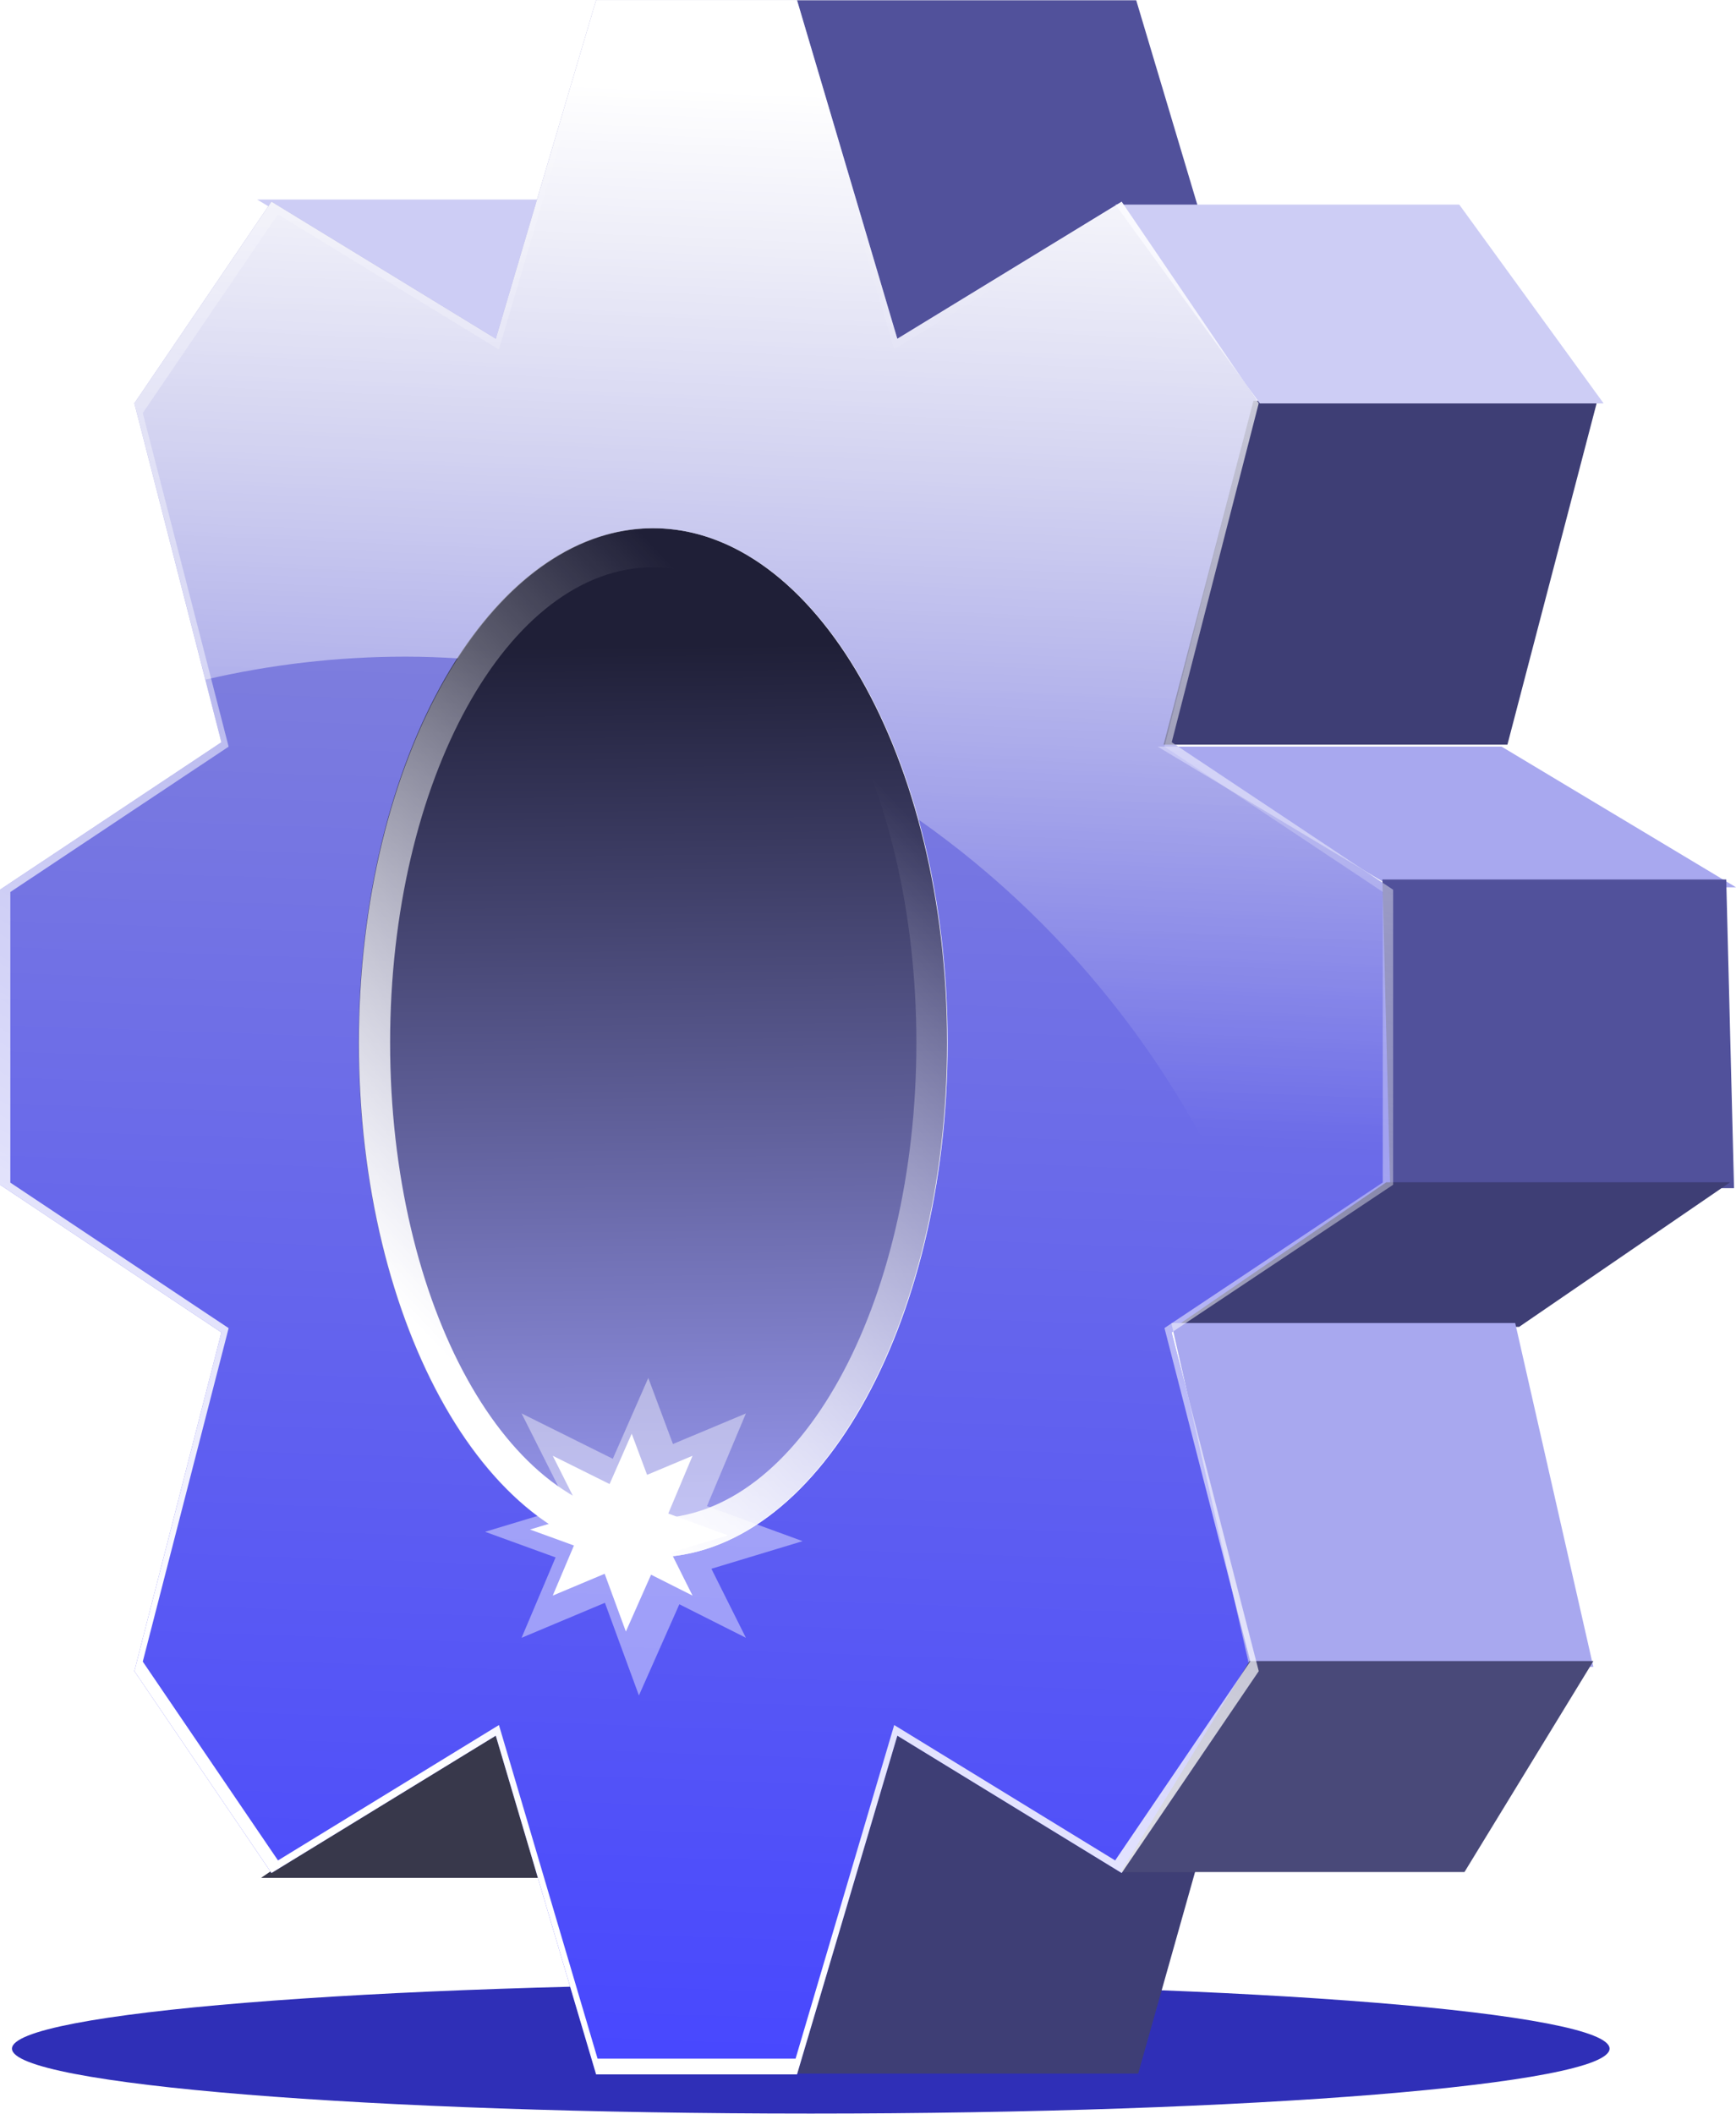 <?xml version="1.0" encoding="UTF-8" standalone="no"?>
<!-- Created with Inkscape (http://www.inkscape.org/) -->
<svg
    xmlns:inkscape="http://www.inkscape.org/namespaces/inkscape"
    xmlns:rdf="http://www.w3.org/1999/02/22-rdf-syntax-ns#"
    xmlns="http://www.w3.org/2000/svg"
    xmlns:sodipodi="http://sodipodi.sourceforge.net/DTD/sodipodi-0.dtd"
    xmlns:cc="http://creativecommons.org/ns#"
    xmlns:xlink="http://www.w3.org/1999/xlink"
    xmlns:dc="http://purl.org/dc/elements/1.1/"
    xmlns:svg="http://www.w3.org/2000/svg"
    xmlns:ns1="http://sozi.baierouge.fr"
    id="svg2"
    sodipodi:docname="gear.svg"
    viewBox="0 0 224.41 273.28"
    version="1.1"
    inkscape:version="0.48.2 r9819"
  >
  <defs
      id="defs4"
    >
    <linearGradient
        id="linearGradient4081"
        y2="237.13"
        gradientUnits="userSpaceOnUse"
        x2="215.16"
        y1="129.04"
        x1="214.15"
        inkscape:collect="always"
      >
      <stop
          id="stop4077"
          style="stop-color:#1f1f37"
          offset="0"
      />
      <stop
          id="stop4079"
          style="stop-color:#a2a2ff"
          offset="1"
      />
    </linearGradient
    >
    <linearGradient
        id="linearGradient4098"
        y2="145.22"
        gradientUnits="userSpaceOnUse"
        x2="225.71"
        y1="208.08"
        x1="159.29"
        inkscape:collect="always"
      >
      <stop
          id="stop4094"
          style="stop-color:#ffffff"
          offset="0"
      />
      <stop
          id="stop4096"
          style="stop-color:#ffffff;stop-opacity:0"
          offset="1"
      />
    </linearGradient
    >
    <linearGradient
        id="linearGradient4106"
        y2="305.86"
        gradientUnits="userSpaceOnUse"
        x2="190.92"
        y1="66.453"
        x1="199"
        inkscape:collect="always"
      >
      <stop
          id="stop4102"
          style="stop-color:#8e8ed3"
          offset="0"
      />
      <stop
          id="stop4104"
          style="stop-color:#4747ff"
          offset="1"
      />
    </linearGradient
    >
    <linearGradient
        id="linearGradient4141"
        y2="181.11"
        gradientUnits="userSpaceOnUse"
        x2="189.4"
        y1="48.271"
        x1="194.96"
        inkscape:collect="always"
      >
      <stop
          id="stop4137"
          style="stop-color:#ffffff"
          offset="0"
      />
      <stop
          id="stop4139"
          style="stop-color:#ffffff;stop-opacity:0"
          offset="1"
      />
    </linearGradient
    >
    <linearGradient
        id="linearGradient4156"
        y2="82.616"
        gradientUnits="userSpaceOnUse"
        x2="258.09"
        y1="263.43"
        x1="156.07"
        inkscape:collect="always"
      >
      <stop
          id="stop4152"
          style="stop-color:#ffffff"
          offset="0"
      />
      <stop
          id="stop4154"
          style="stop-color:#ffffff;stop-opacity:0"
          offset="1"
      />
    </linearGradient
    >
    <filter
        id="filter4198"
        inkscape:menu="Blurs"
        inkscape:menu-tooltip="Blur inner borders and intersections"
        inkscape:label="Cross-smooth"
        color-interpolation-filters="sRGB"
      >
      <feGaussianBlur
          id="feGaussianBlur4200"
          stdDeviation="3"
      />
      <feColorMatrix
          id="feColorMatrix4202"
          values="1 0 0 0 0 0 1 0 0 0 0 0 1 0 0 0 0 0 6 -2.5 "
          result="fbSourceGraphic"
      />
    </filter
    >
    <filter
        id="filter4216"
        inkscape:menu="Blurs"
        height="1"
        width="1"
        color-interpolation-filters="sRGB"
        y="0"
        x="0"
        inkscape:menu-tooltip="Edges are partly feathered out"
        inkscape:label="Apparition"
      >
      <feMorphology
          id="feMorphology4218"
          result="result0"
          radius="4"
          in="SourceGraphic"
      />
      <feGaussianBlur
          id="feGaussianBlur4220"
          result="result91"
          stdDeviation="8"
          in="result0"
      />
      <feComposite
          id="feComposite4222"
          operator="in"
          in2="result91"
          in="SourceGraphic"
      />
    </filter
    >
  </defs
  >
  <sodipodi:namedview
      id="base"
      bordercolor="#666666"
      inkscape:pageshadow="2"
      inkscape:window-y="-8"
      fit-margin-left="0"
      pagecolor="#ffffff"
      inkscape:window-height="706"
      inkscape:window-maximized="1"
      inkscape:zoom="0.98994949"
      inkscape:window-x="-8"
      showgrid="false"
      borderopacity="1.0"
      inkscape:current-layer="layer1"
      inkscape:cx="193.73608"
      inkscape:cy="133.03823"
      fit-margin-top="0"
      fit-margin-right="0"
      fit-margin-bottom="0"
      inkscape:window-width="1366"
      inkscape:pageopacity="0.0"
      inkscape:document-units="px"
  />
  <g
      id="layer1"
      inkscape:label="Layer 1"
      inkscape:groupmode="layer"
      transform="translate(-105.66 -37.125)"
    >
    <path
        id="rect3883-8-4-7"
        sodipodi:nodetypes="ccccc"
        style="fill:#cdcdf5"
        inkscape:connector-curvature="0"
        d="m138.9 62.918h44.447l30.305 18.183h-44.447z"
    />
    <path
        id="rect3883"
        sodipodi:nodetypes="ccccc"
        style="fill:#51519b"
        inkscape:connector-curvature="0"
        d="m208.09 37.159h44.447l13.132 43.942h-44.447z"
    />
    <path
        id="path4204"
        sodipodi:rx="91.785713"
        sodipodi:ry="11.071428"
        style="filter:url(#filter4216);fill:#2f2fb7"
        sodipodi:type="arc"
        d="m312.86 298.43c0 6.115-41.094 11.071-91.786 11.071s-91.786-4.957-91.786-11.071c0-6.115 41.094-11.071 91.786-11.071s91.786 4.957 91.786 11.071z"
        transform="matrix(1.125 0 0 .758 -38.241 75.709)"
        sodipodi:cy="298.43362"
        sodipodi:cx="221.07143"
    />
    <path
        id="rect3883-8-4-5-5-1-7-1"
        sodipodi:nodetypes="ccccc"
        style="fill:#3e3e75"
        inkscape:connector-curvature="0"
        d="m220.97 260.4h44.447l-12.627 44.743h-44.447z"
    />
    <path
        id="rect3883-8-4-5-5-2"
        sodipodi:nodetypes="ccccc"
        style="fill:#38384b"
        inkscape:connector-curvature="0"
        d="m166.68 261.16h44.447l-27.274 18.688h-44.447z"
    />
    <path
        id="path3842"
        style="fill:url(#linearGradient4106)"
        inkscape:connector-curvature="0"
        d="m182.72 37.125-12.97 43.781-29-17.718-17.72 26.062l11.25 43.812-28.625 19.062v38.125l28.625 19.094-11.25 43.781 17.719 26.094 29-17.75 12.969 43.781h25.969l12.969-43.781 29 17.75 17.72-26.09-11.26-43.78 28.63-19.09v-38.125l-28.625-19.062 11.25-43.812-17.719-26.062-29 17.719-12.969-43.781h-25.969zm7.406 68.281c21.015 0 38.031 29.769 38.031 66.5s-17.016 66.5-38.031 66.5-38.062-29.769-38.062-66.5 17.048-66.5 38.062-66.5z"
    />
    <path
        id="rect3883-8"
        sodipodi:nodetypes="ccccc"
        style="fill:#3e3e75"
        inkscape:connector-curvature="0"
        d="m267.69 88.929h44.447l-11.617 44.447h-44.447z"
    />
    <path
        id="rect3883-8-2"
        sodipodi:nodetypes="ccccc"
        style="fill:#cdcdf5"
        inkscape:connector-curvature="0"
        d="m249.85 63.571h44.447l18.662 25.698h-44.447z"
    />
    <path
        id="rect3883-8-4"
        sodipodi:nodetypes="ccccc"
        style="fill:#a8a8ef"
        inkscape:connector-curvature="0"
        d="m255.32 133.63h44.447l30.305 18.183h-44.447z"
    />
    <path
        id="rect3883-8-4-5"
        sodipodi:nodetypes="ccccc"
        style="fill:#51519b"
        inkscape:connector-curvature="0"
        d="m284.36 150.8h44.447l1.01 39.901h-44.447z"
    />
    <path
        id="rect3883-8-4-5-5"
        sodipodi:nodetypes="ccccc"
        style="fill:#3e3e75"
        inkscape:connector-curvature="0"
        d="m284.86 189.94h44.447l-27.274 18.688h-44.447z"
    />
    <path
        id="rect3883-8-4-5-5-1"
        sodipodi:nodetypes="ccccc"
        style="fill:#a8a8ef"
        inkscape:connector-curvature="0"
        d="m257.08 208.13h44.447l10.102 44.447h-44.447z"
    />
    <path
        id="rect3883-8-4-5-5-1-7"
        sodipodi:nodetypes="ccccc"
        style="fill:#494979"
        inkscape:connector-curvature="0"
        d="m267.19 251.82h44.447l-16.668 27.274h-44.447z"
    />
    <path
        id="path4073"
        sodipodi:rx="36.36549"
        sodipodi:ry="57.578693"
        style="fill:url(#linearGradient4081)"
        sodipodi:type="arc"
        d="m249.51 173.53c0 31.8-16.281 57.579-36.365 57.579s-36.365-25.779-36.365-57.579 16.281-57.579 36.365-57.579 36.365 25.779 36.365 57.579z"
        transform="matrix(1.046 0 0 1.155 -32.901 -28.531)"
        sodipodi:cy="173.52946"
        sodipodi:cx="213.14218"
    />
    <path
        id="path4083"
        style="fill:url(#linearGradient4098)"
        inkscape:connector-curvature="0"
        d="m190.12 105.41c-21.015 0-38.062 29.769-38.062 66.5s17.048 66.5 38.062 66.5c21.015 0 38.031-29.769 38.031-66.5s-17.016-66.5-38.031-66.5zm0 5.031c18.783 0 34 27.527 34 61.469 0 33.941-15.217 61.469-34 61.469s-34.031-27.527-34.031-61.469c0-33.941 15.248-61.469 34.031-61.469z"
    />
    <path
        id="path4128"
        style="fill:url(#linearGradient4141)"
        inkscape:connector-curvature="0"
        d="m182.72 37.125-12.97 43.781-29-17.718-17.72 26.062l9.188 35.719c8.33-1.93 16.98-2.97 25.87-2.97 2.271 0 4.51 0.088 6.75 0.219 6.724-10.448 15.578-16.812 25.281-16.812 15.104 0 28.142 15.367 34.281 37.656 20.118 14.135 35.803 34.533 44.438 58.469l16.91-11.28v-38.125l-28.625-19.062 11.25-43.812-17.719-26.062-29 17.719-12.969-43.781h-25.969z"
    />
    <path
        id="path4143"
        style="fill:url(#linearGradient4156)"
        inkscape:connector-curvature="0"
        d="m182.72 37.125-12.97 43.781-29-17.718-17.72 26.062l11.25 43.812-28.625 19.062v38.125l28.625 19.094-11.25 43.781 17.719 26.094 29-17.75 12.969 43.781h25.969l12.969-43.781 29 17.75 17.72-26.09-11.26-43.78 28.63-19.09v-38.125l-28.625-19.062 11.25-43.812-17.719-26.062-29 17.719-12.969-43.781h-25.969zm0.188 2.031h25.594l12.75 43.125 28.562-17.469 17.469 25.688-11.094 43.125 28.219 18.781v37.562l-28.219 18.812 11.094 43.094-17.469 25.719-28.562-17.5-12.75 43.125h-25.594l-12.75-43.125-28.562 17.5-17.48-25.7 11.1-43.1-28.22-18.81v-37.56l28.22-18.79-11.1-43.12 17.469-25.688 28.562 17.469 12.75-43.125z"
    />
    <path
        id="path4158-1"
        style="opacity:0.651;filter:url(#filter4198);fill:#ffffff"
        inkscape:connector-curvature="0"
        d="m189.57 222.56-3.323 7.569-8.538-4.246 4.384 8.723-7.8 2.354 6.6 2.4-3.184 7.523 7.8-3.277 3.184 8.676 3.784-8.538 6.23 3.138-3.231-6.461 8.538-2.584-8.953-3.277 3.646-8.676-6.83 2.861-2.308-6.184z"
        transform="matrix(1.381 0 0 1.381 -72.332 -92.129)"
    />
    <path
        id="path4158"
        style="fill:#ffffff"
        inkscape:connector-curvature="0"
        d="m187.32 222.43-2.86 6.514-7.348-3.654 3.773 7.507-6.713 2.026 5.68 2.065-2.741 6.474 6.713-2.82 2.741 7.467 3.257-7.348 5.362 2.701-2.78-5.561 7.348-2.224-7.706-2.82 3.138-7.467-5.878 2.463-1.986-5.322z"
    />
  </g
  >
</svg
>
